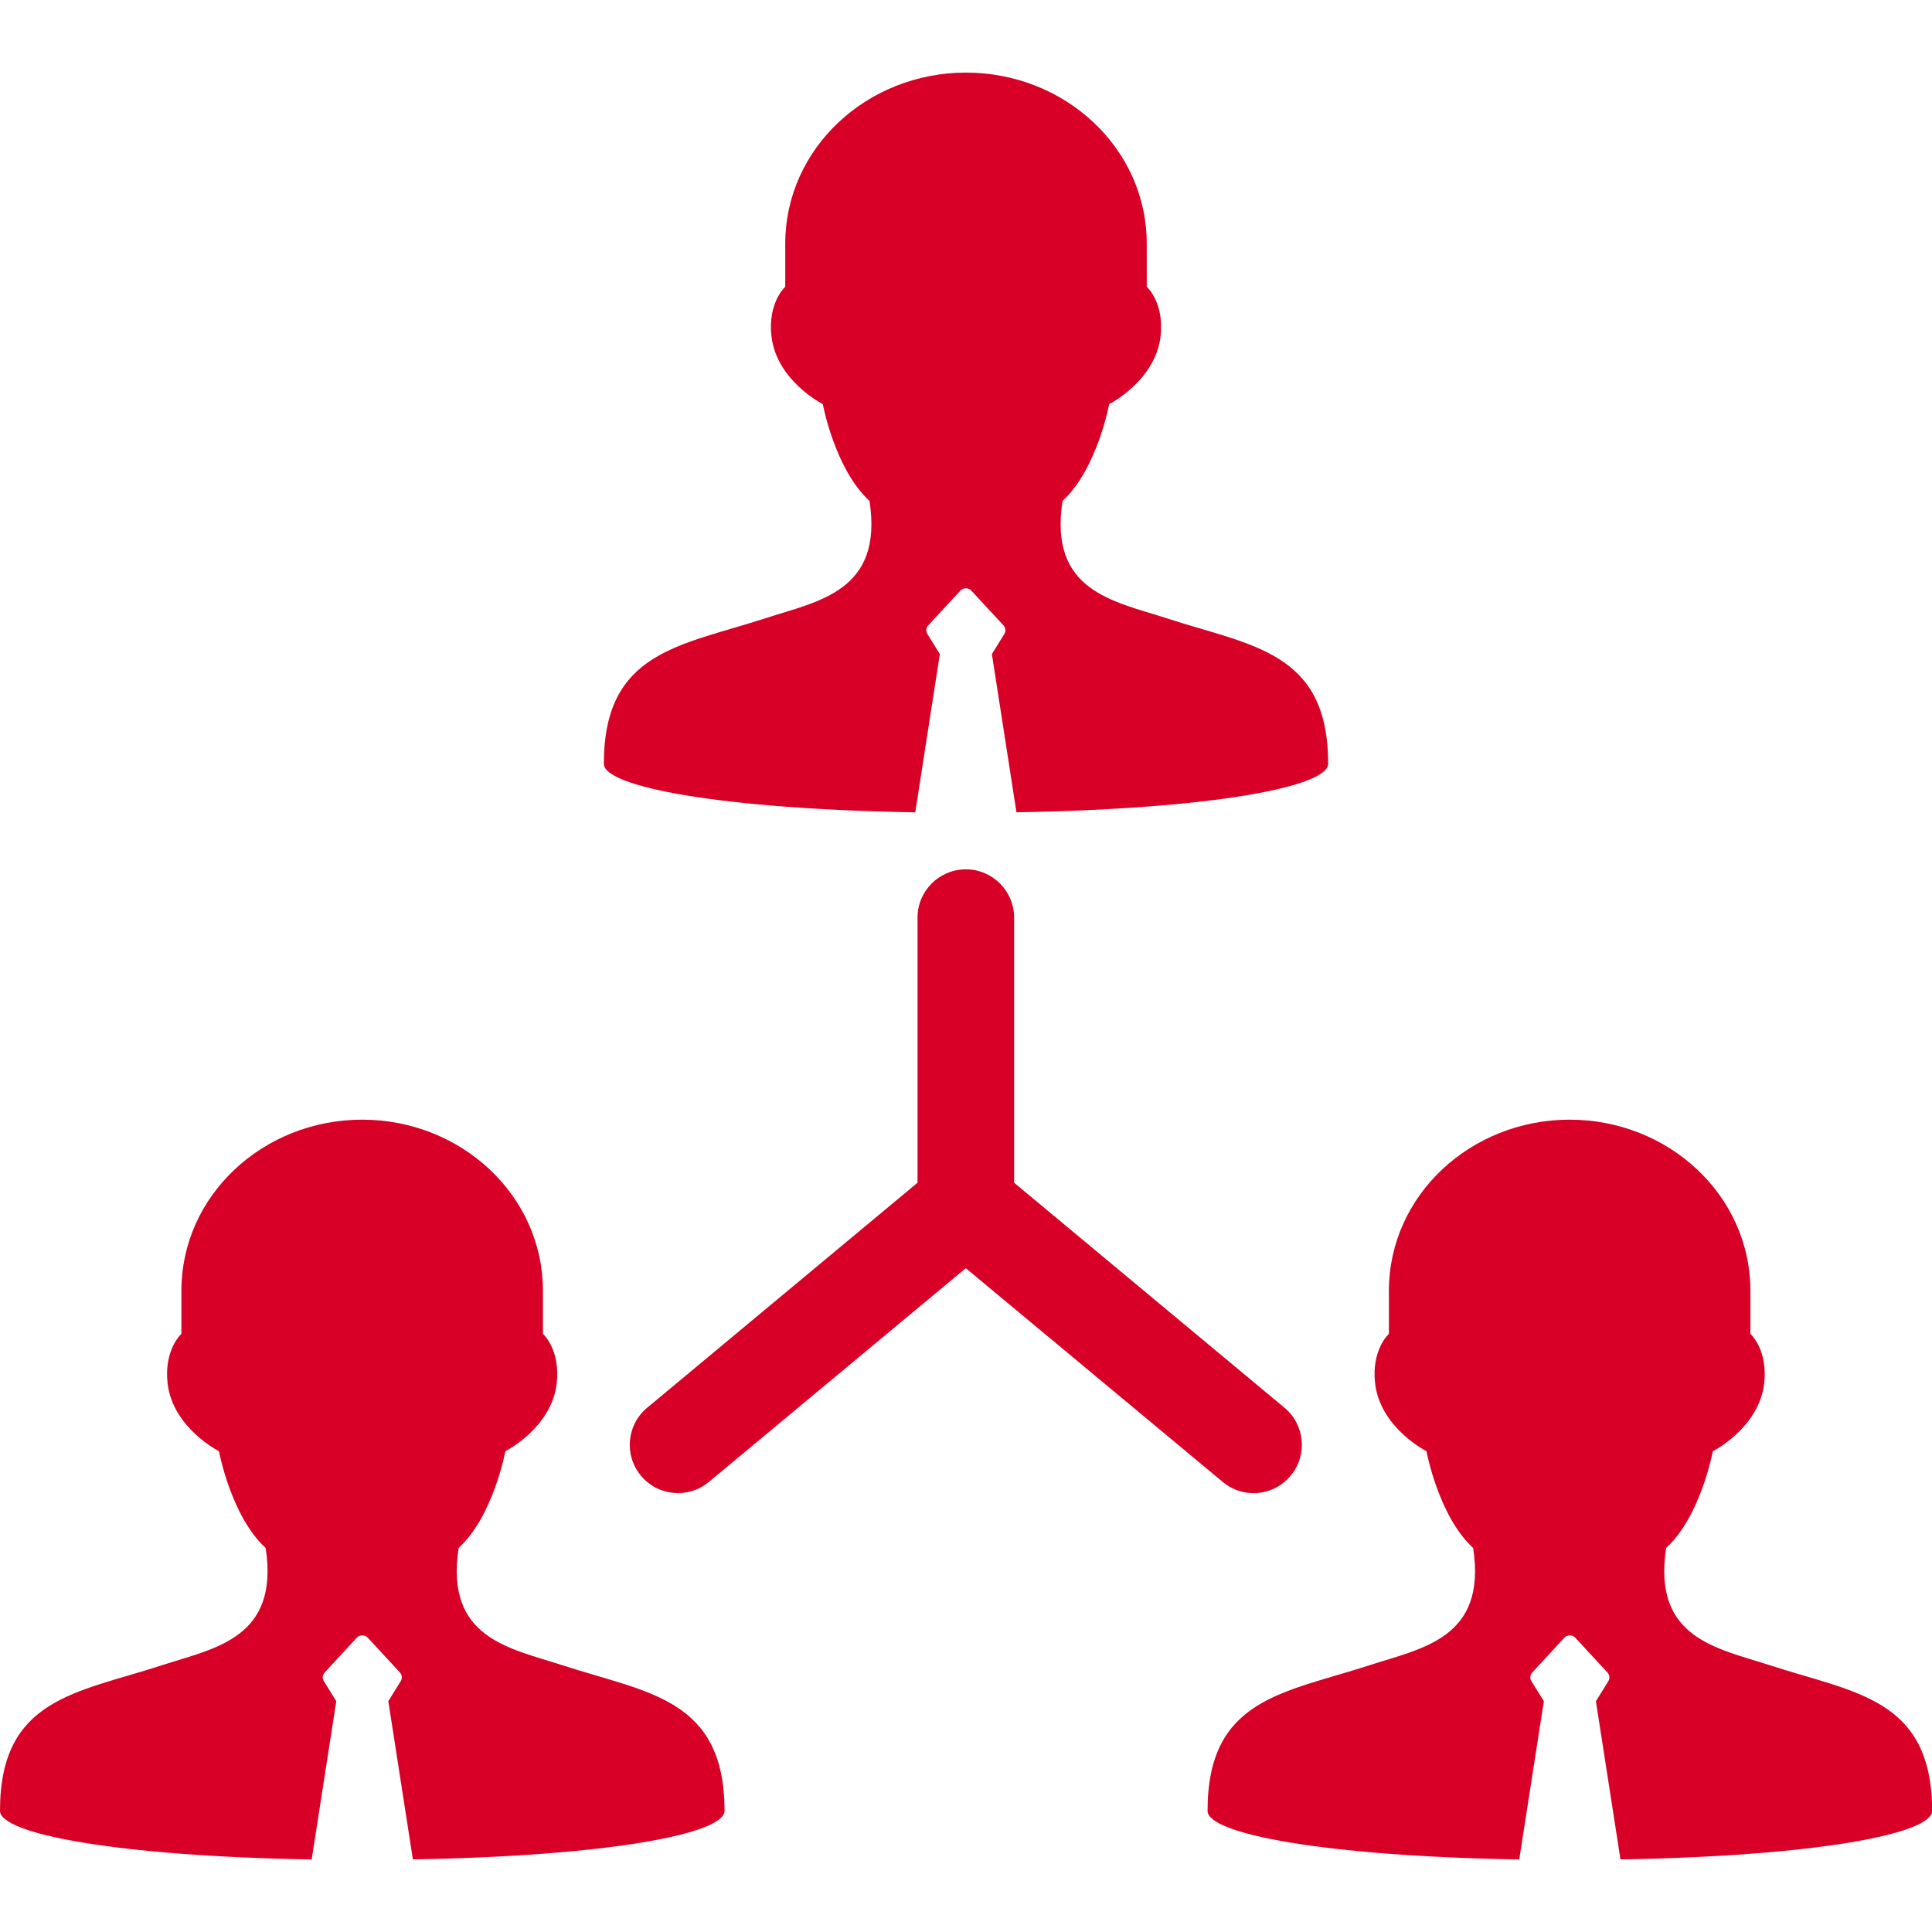 <?xml version="1.0" encoding="iso-8859-1"?>
<!-- Generator: Adobe Illustrator 16.0.0, SVG Export Plug-In . SVG Version: 6.00 Build 0)  -->
<!DOCTYPE svg PUBLIC "-//W3C//DTD SVG 1.1//EN" "http://www.w3.org/Graphics/SVG/1.1/DTD/svg11.dtd">
<svg xmlns="http://www.w3.org/2000/svg" xmlns:xlink="http://www.w3.org/1999/xlink" version="1.1" id="Capa_1" x="0px" y="0px" width="512px" height="512px" viewBox="0 0 47.003 47.003" style="enable-background:new 0 0 47.003 47.003;" xml:space="preserve">
<g>
	<g id="Layer_1_21_">
		<g>
			<path d="M22.267,19.763l0.598-3.85l-0.301-0.485c-0.043-0.067-0.035-0.155,0.019-0.214l0.785-0.848     c0.068-0.072,0.192-0.072,0.26,0l0.785,0.848c0.054,0.059,0.062,0.146,0.019,0.214l-0.301,0.485l0.598,3.849     c4.723-0.079,7.583-0.618,7.583-1.18c0-2.745-1.866-2.866-3.94-3.544c-1.278-0.415-2.862-0.649-2.522-2.851     c0.842-0.77,1.135-2.355,1.135-2.355s1.121-0.565,1.25-1.647c0.095-0.825-0.336-1.208-0.336-1.208s0-0.059,0-1.046     c0-2.33-1.996-4.165-4.397-4.165c-2.402,0-4.398,1.835-4.398,4.165c0,0.987,0,1.046,0,1.046s-0.43,0.383-0.335,1.208     c0.128,1.082,1.249,1.647,1.249,1.647s0.294,1.586,1.136,2.355c0.338,2.201-1.245,2.436-2.523,2.851     c-2.075,0.678-3.94,0.799-3.94,3.544C14.685,19.143,17.544,19.683,22.267,19.763z" fill="#D80027"/>
			<path d="M13.682,40.513c-1.278-0.416-2.862-0.649-2.523-2.853c0.842-0.77,1.136-2.354,1.136-2.354s1.12-0.563,1.249-1.646     c0.095-0.826-0.335-1.209-0.335-1.209s0-0.06,0-1.045c0-2.33-1.996-4.166-4.398-4.166s-4.398,1.836-4.398,4.166     c0,0.986,0,1.045,0,1.045s-0.43,0.383-0.335,1.209c0.128,1.082,1.249,1.646,1.249,1.646s0.294,1.585,1.136,2.354     c0.338,2.202-1.245,2.437-2.523,2.853C1.865,41.189,0,41.312,0,44.056c0,0.562,2.859,1.103,7.583,1.182l0.598-3.85L7.88,40.902     c-0.043-0.068-0.035-0.154,0.019-0.213l0.785-0.85c0.068-0.07,0.192-0.07,0.26,0l0.785,0.85c0.054,0.059,0.062,0.146,0.019,0.213     l-0.301,0.485l0.598,3.849c4.723-0.078,7.583-0.619,7.583-1.181C17.622,41.312,15.756,41.189,13.682,40.513z" fill="#D80027"/>
			<path d="M43.057,40.513c-1.277-0.416-2.861-0.649-2.522-2.853c0.842-0.77,1.136-2.354,1.136-2.354s1.12-0.563,1.249-1.646     c0.095-0.826-0.335-1.209-0.335-1.209s0-0.06,0-1.045c0-2.33-1.996-4.166-4.398-4.166c-2.401,0-4.397,1.836-4.397,4.166     c0,0.986,0,1.045,0,1.045s-0.431,0.383-0.335,1.209c0.128,1.082,1.249,1.646,1.249,1.646s0.294,1.585,1.136,2.354     c0.338,2.202-1.244,2.437-2.523,2.853c-2.074,0.677-3.939,0.799-3.939,3.543c0,0.562,2.859,1.103,7.583,1.182l0.599-3.85     l-0.302-0.485c-0.043-0.068-0.034-0.154,0.019-0.213l0.785-0.85c0.068-0.07,0.192-0.07,0.26,0l0.785,0.85     c0.055,0.059,0.062,0.146,0.02,0.213l-0.301,0.485l0.598,3.849c4.723-0.078,7.583-0.619,7.583-1.181     C46.997,41.312,45.131,41.189,43.057,40.513z" fill="#D80027"/>
			<path d="M30.497,36.326c0.337,0,0.671-0.145,0.903-0.424c0.416-0.499,0.348-1.24-0.151-1.654l-6.577-5.474v-6.449     c0-0.649-0.526-1.175-1.175-1.175s-1.175,0.526-1.175,1.175v6.449l-6.577,5.474c-0.499,0.414-0.567,1.155-0.152,1.654     s1.156,0.566,1.655,0.15l6.249-5.199l6.249,5.199C29.965,36.236,30.23,36.326,30.497,36.326z" fill="#D80027"/>
		</g>
	</g>
</g>
<g>
</g>
<g>
</g>
<g>
</g>
<g>
</g>
<g>
</g>
<g>
</g>
<g>
</g>
<g>
</g>
<g>
</g>
<g>
</g>
<g>
</g>
<g>
</g>
<g>
</g>
<g>
</g>
<g>
</g>
</svg>
